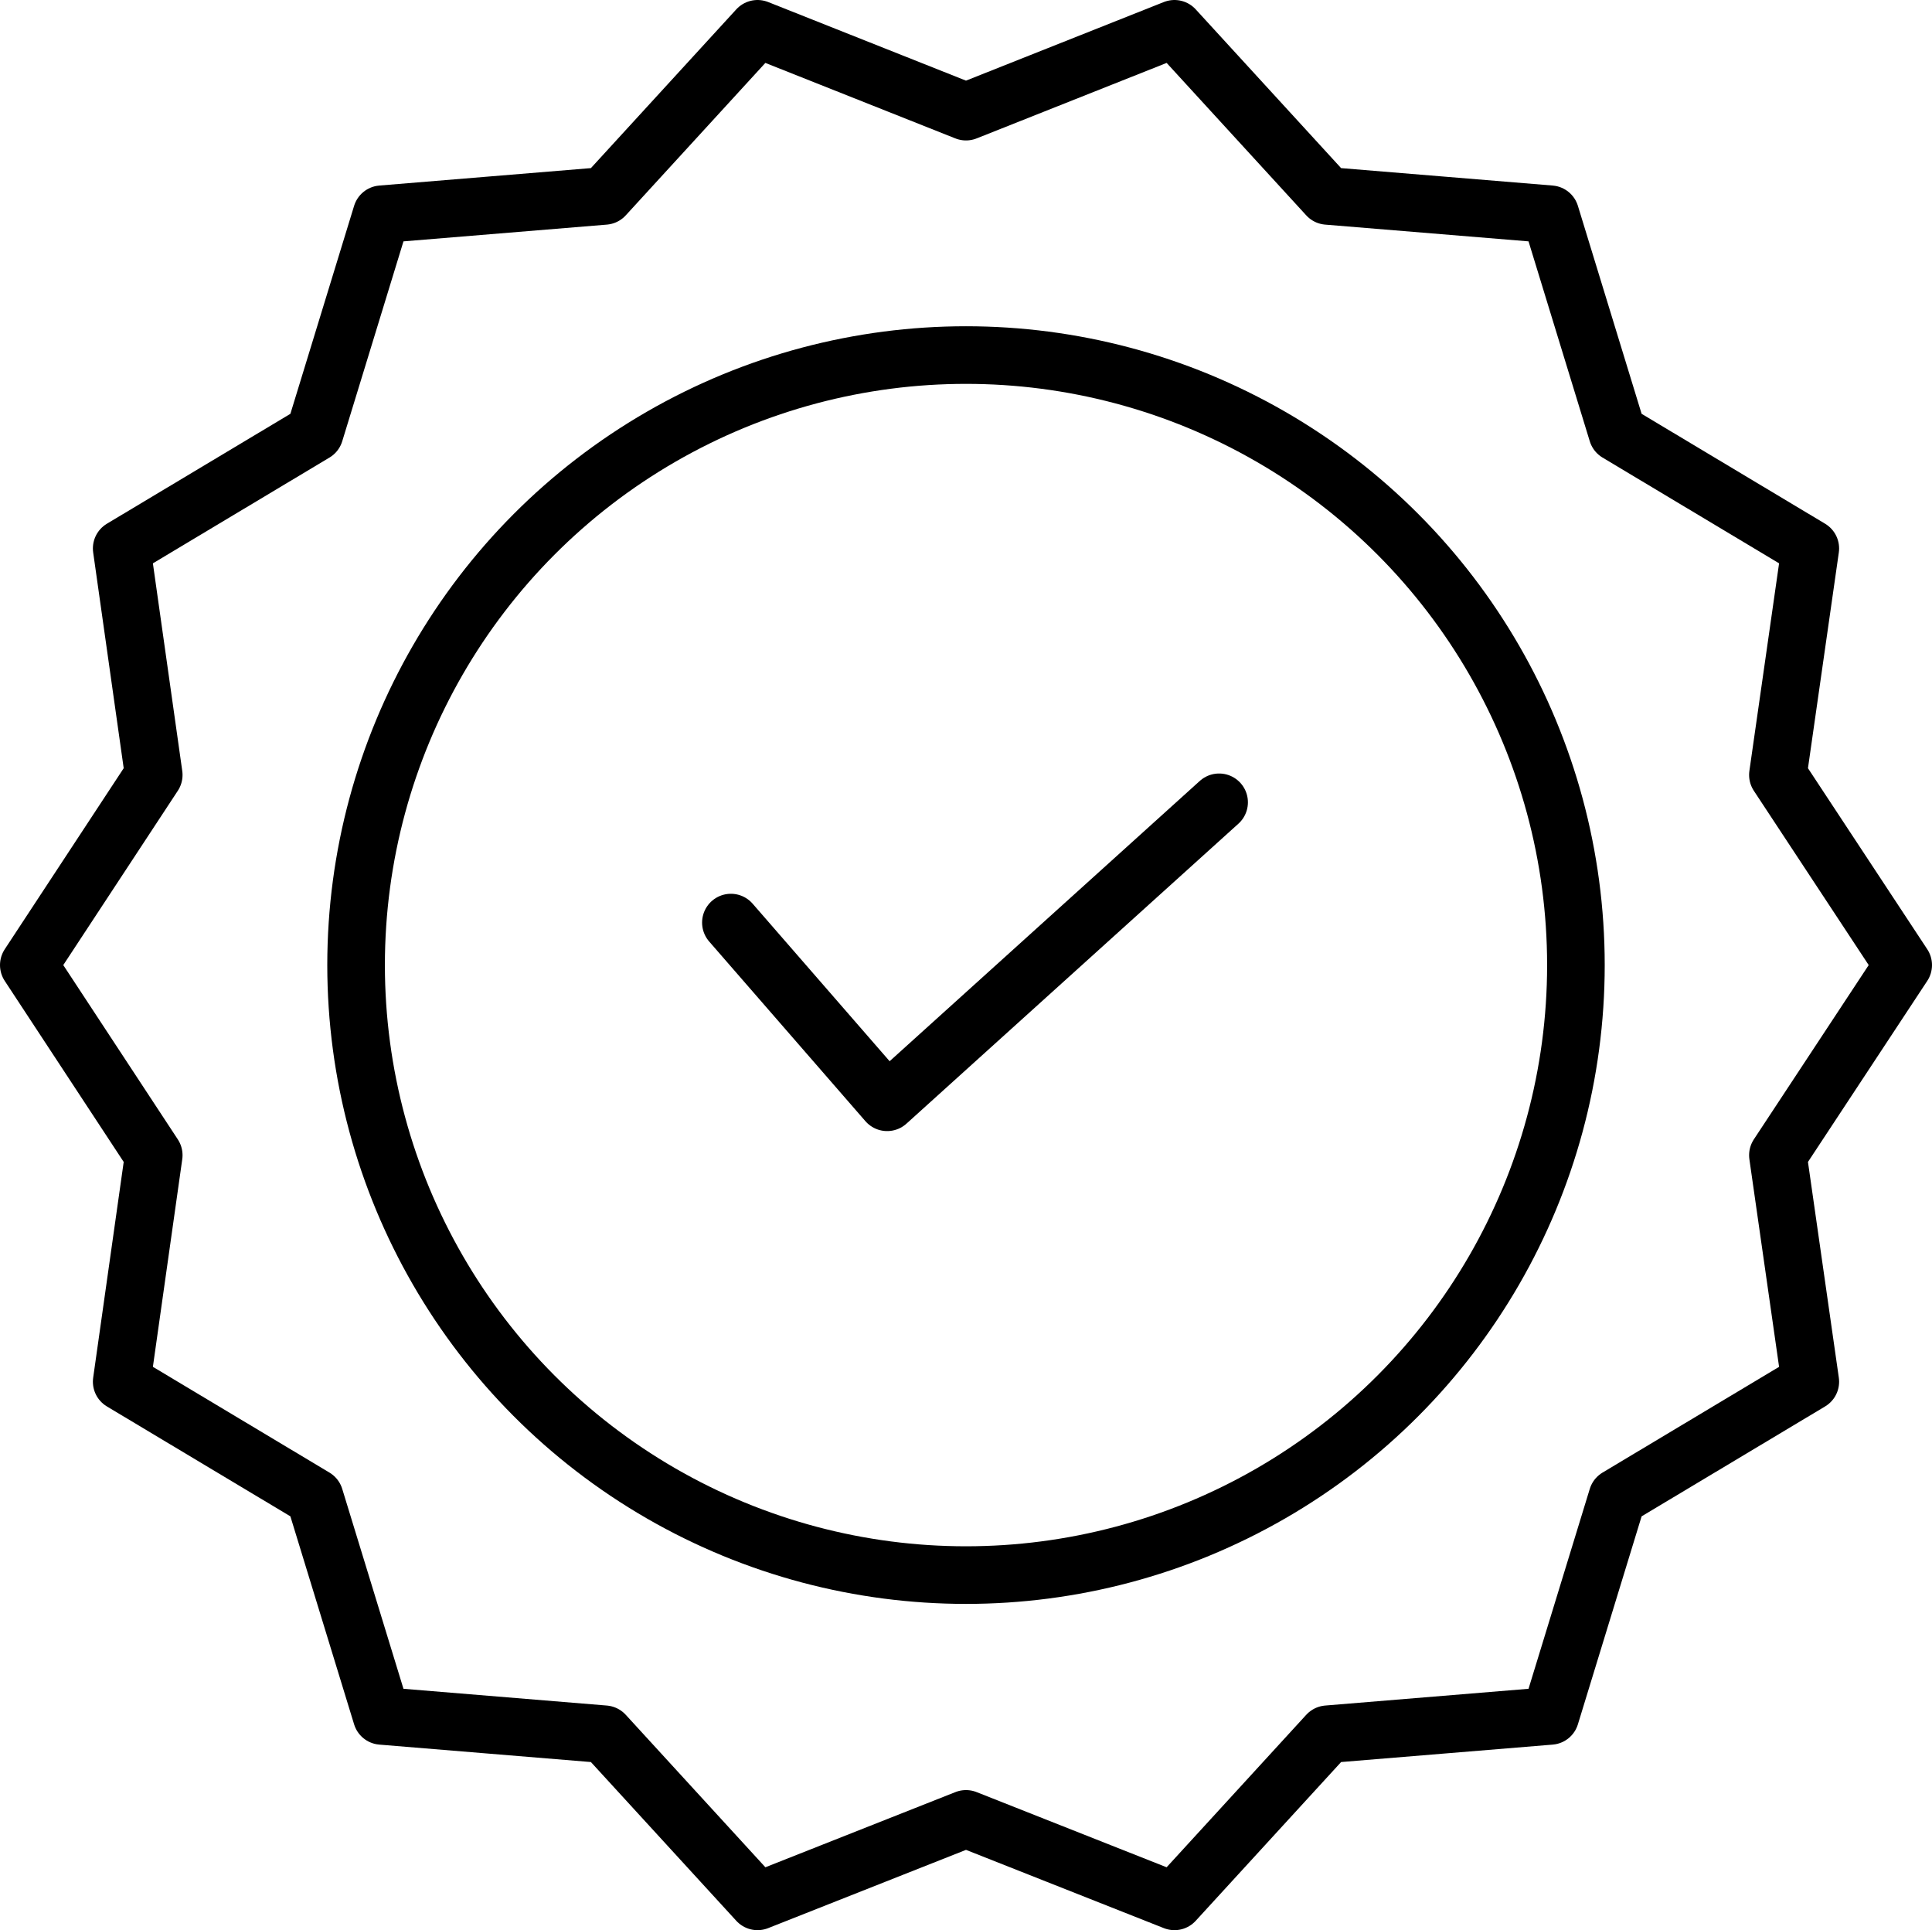 <svg id="Слой_1" data-name="Слой 1" xmlns="http://www.w3.org/2000/svg" viewBox="0 0 53.66 53.6"><polygon points="26.83 3.1 32.62 0.8 36.87 5.44 43.06 5.95 44.92 12.02 50.28 15.23 49.38 21.52 52.86 26.8 49.38 32.08 50.28 38.37 44.92 41.58 43.06 47.65 36.87 48.16 32.62 52.8 26.83 50.51 21.04 52.8 16.79 48.16 10.6 47.65 8.74 41.58 3.38 38.37 4.27 32.08 0.8 26.8 4.27 21.52 3.38 15.23 8.74 12.02 10.6 5.95 16.79 5.44 21.04 0.8 26.83 3.1" fill="none" stroke="#000" stroke-linecap="round" stroke-linejoin="round" stroke-width="1.6"/><circle cx="26.83" cy="26.8" r="16.94" fill="none" stroke="#000" stroke-linecap="round" stroke-linejoin="round" stroke-width="1.6"/><polyline points="20.3 25.62 24.64 30.61 33.86 22.28" fill="none" stroke="#000" stroke-linecap="round" stroke-linejoin="round" stroke-width="1.6"/></svg>